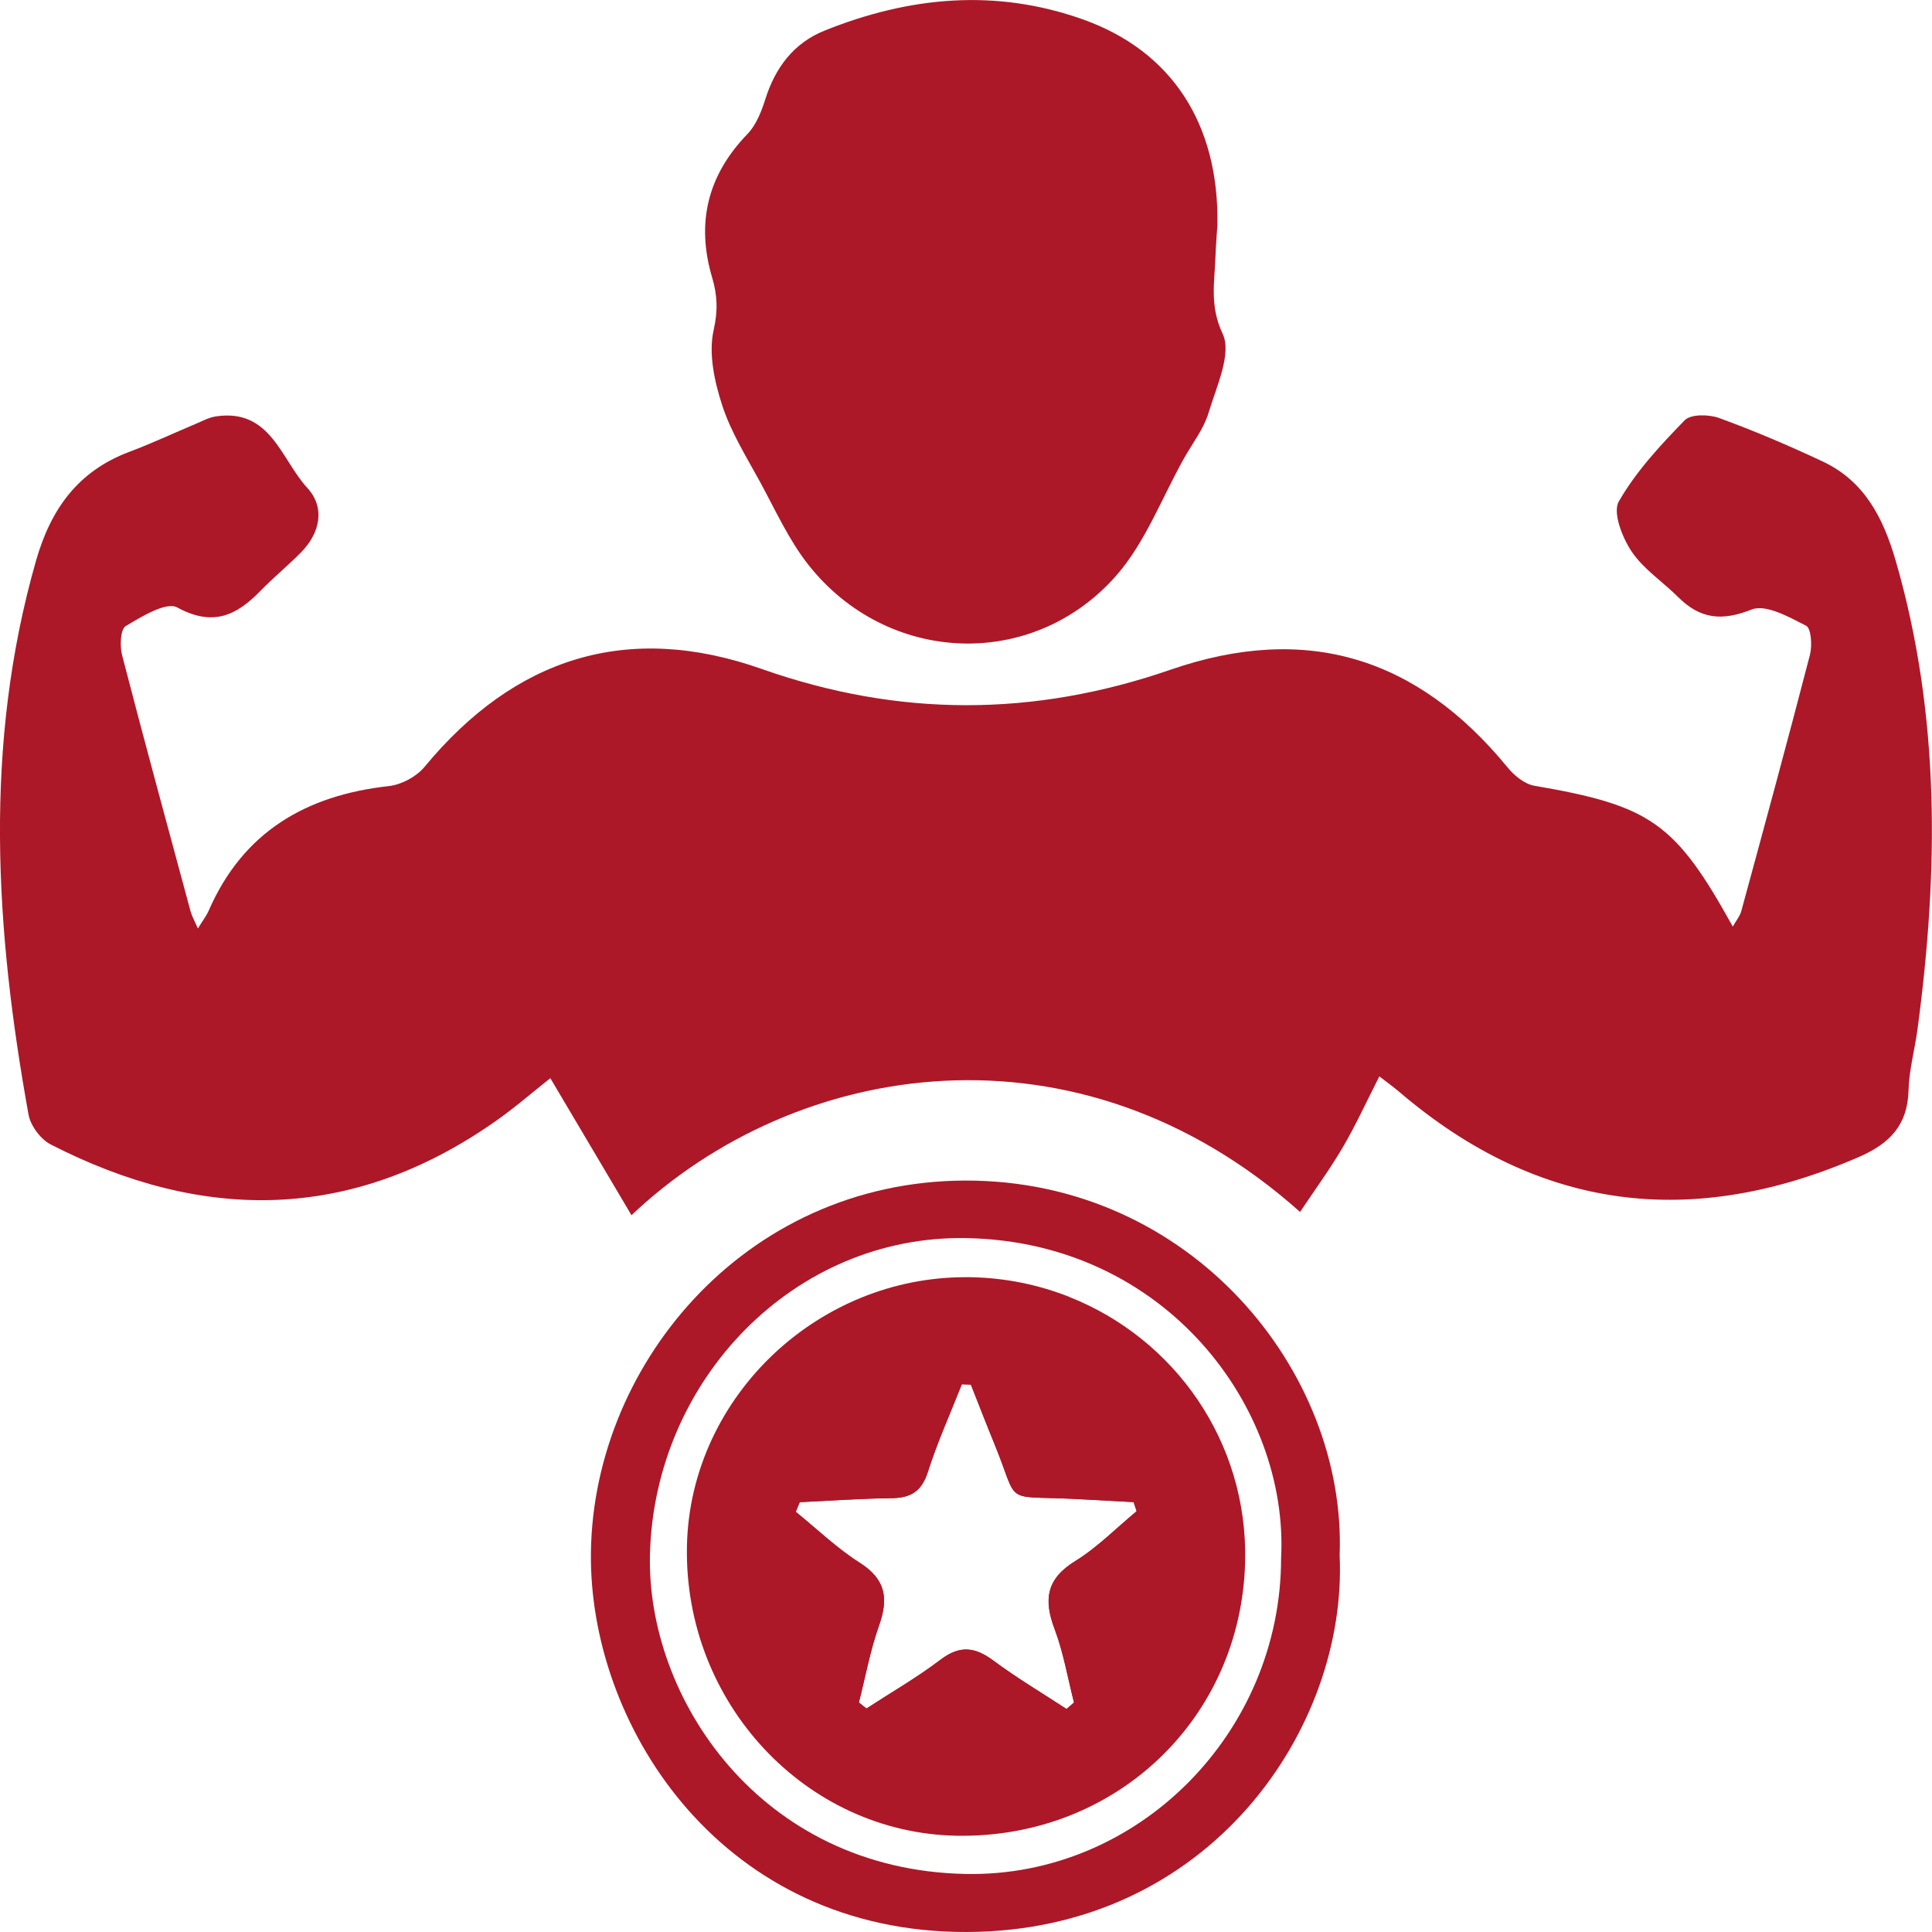 <svg width="120" height="120" viewBox="0 0 120 120" fill="none" xmlns="http://www.w3.org/2000/svg">
<g clip-path="url(#clip0_1_185)">
<path d="M85.674 66.855C84.879 68.413 84.216 69.874 83.406 71.257C82.599 72.632 81.649 73.925 80.75 75.277C66.968 62.978 49.453 65.783 39.223 75.479C37.525 72.612 35.877 69.831 34.182 66.968C33.065 67.85 31.953 68.821 30.75 69.66C21.855 75.891 12.61 75.934 3.153 71.086C2.524 70.763 1.896 69.92 1.772 69.229C-0.302 57.737 -1.035 46.265 2.237 34.828C3.156 31.611 4.847 29.265 8.023 28.068C9.411 27.548 10.757 26.915 12.126 26.34C12.541 26.165 12.956 25.936 13.394 25.866C16.806 25.341 17.457 28.535 19.082 30.298C20.207 31.518 19.897 33.095 18.687 34.319C17.869 35.147 16.965 35.889 16.155 36.72C14.662 38.258 13.196 38.923 11.009 37.73C10.326 37.357 8.795 38.297 7.806 38.888C7.476 39.086 7.434 40.131 7.585 40.702C8.961 46.016 10.408 51.315 11.839 56.614C11.916 56.902 12.071 57.166 12.292 57.671C12.603 57.162 12.824 56.879 12.963 56.56C15.1 51.665 19.009 49.396 24.151 48.825C24.934 48.74 25.861 48.242 26.365 47.636C31.995 40.822 38.99 38.616 47.308 41.549C55.824 44.552 64.196 44.536 72.711 41.595C81.138 38.686 88.02 40.811 93.639 47.667C94.05 48.172 94.69 48.697 95.295 48.802C102.515 50.041 104.051 51.09 107.626 57.551C107.839 57.174 108.072 56.898 108.157 56.583C109.6 51.284 111.042 45.985 112.419 40.671C112.566 40.1 112.497 39.028 112.179 38.864C111.12 38.324 109.674 37.509 108.797 37.858C106.948 38.596 105.602 38.445 104.245 37.097C103.283 36.137 102.085 35.356 101.344 34.257C100.763 33.391 100.154 31.833 100.546 31.149C101.612 29.288 103.128 27.653 104.64 26.103C105.024 25.71 106.149 25.733 106.789 25.967C108.968 26.763 111.108 27.676 113.21 28.663C115.816 29.886 116.979 32.186 117.751 34.847C120.524 44.431 120.411 54.132 119.104 63.895C118.934 65.177 118.577 66.447 118.542 67.725C118.484 69.889 117.375 71.027 115.467 71.859C105.117 76.365 95.601 75.231 86.939 67.842C86.562 67.519 86.159 67.232 85.663 66.847L85.674 66.855Z" fill="#AC1828"/>
<path d="M75.612 13.997C75.581 14.502 75.522 15.213 75.495 15.924C75.441 17.532 75.123 18.997 75.941 20.73C76.523 21.961 75.554 24.012 75.069 25.632C74.77 26.631 74.08 27.513 73.556 28.441C72.172 30.9 71.152 33.674 69.334 35.749C64.126 41.677 55.102 41.281 50.209 35.08C48.987 33.53 48.154 31.666 47.2 29.917C46.354 28.367 45.397 26.837 44.858 25.178C44.377 23.698 43.997 21.961 44.326 20.504C44.598 19.296 44.559 18.34 44.233 17.241C43.229 13.853 43.942 10.893 46.424 8.325C46.967 7.766 47.293 6.927 47.537 6.157C48.157 4.188 49.309 2.669 51.209 1.904C56.464 -0.21 61.826 -0.727 67.259 1.204C72.754 3.158 75.732 7.673 75.616 14.001L75.612 13.997Z" fill="#AC1828"/>
<path d="M83.208 96.601C83.646 85.172 73.952 73.284 59.942 73.327C46.11 73.37 36.583 85.063 36.703 96.92C36.811 107.498 44.974 120.05 60.066 120C75.174 119.946 83.704 107.296 83.208 96.601ZM79.571 96.796C79.559 107.619 70.695 116.612 59.961 116.395C47.203 116.134 40.131 105.451 40.371 96.512C40.658 85.704 49.321 76.695 60.047 76.901C72.428 77.142 80.067 87.46 79.571 96.796Z" fill="#AC1828"/>
<path d="M59.884 81.575C51.5 81.598 44.939 88.202 44.931 96.628C44.923 105.132 51.55 111.779 60.027 111.772C68.504 111.764 75.104 105.097 75.069 96.578C75.038 88.062 68.442 81.547 59.884 81.575ZM66.79 96.959C65.002 98.054 64.808 99.344 65.499 101.17C66.053 102.638 66.317 104.216 66.708 105.746C66.553 105.878 66.398 106.014 66.243 106.15C64.715 105.148 63.141 104.216 61.679 103.128C60.531 102.277 59.593 102.192 58.41 103.093C56.956 104.2 55.355 105.117 53.819 106.119C53.66 105.995 53.505 105.871 53.346 105.746C53.753 104.15 54.048 102.518 54.594 100.976C55.196 99.29 55.021 98.093 53.396 97.064C51.977 96.162 50.744 94.97 49.425 93.901C49.511 93.703 49.592 93.505 49.674 93.303C51.578 93.214 53.481 93.074 55.382 93.054C56.58 93.039 57.243 92.627 57.631 91.423C58.22 89.57 59.027 87.79 59.74 85.98C59.926 85.988 60.112 85.992 60.302 85.999C60.787 87.223 61.26 88.451 61.761 89.671C63.335 93.509 62.214 92.891 66.65 93.097C67.903 93.155 69.155 93.233 70.412 93.299C70.474 93.49 70.536 93.676 70.598 93.866C69.338 94.907 68.17 96.108 66.79 96.959Z" fill="#AC1828"/>
<path d="M66.398 80.545C64.514 79.799 62.459 79.372 60.303 79.329C60.186 79.329 60.074 79.329 59.957 79.329C55.44 79.329 51.256 81.124 48.138 84.022C44.861 87.072 42.76 91.341 42.667 96.038C42.477 105.754 50.03 113.854 59.43 114.021C69.275 114.192 77.093 106.764 77.337 97.009C77.52 89.566 72.967 83.14 66.398 80.549V80.545ZM53.819 106.119C53.66 105.995 53.505 105.871 53.346 105.746C53.753 104.15 54.048 102.518 54.594 100.976C55.196 99.29 55.021 98.093 53.396 97.064C51.977 96.162 50.744 94.97 49.425 93.901C49.511 93.703 49.592 93.505 49.674 93.303C51.578 93.214 53.482 93.074 55.382 93.054C56.58 93.039 57.243 92.627 57.631 91.423C58.22 89.57 59.027 87.79 59.74 85.98C59.926 85.988 60.112 85.992 60.303 85.999C60.787 87.223 61.26 88.451 61.761 89.671C63.335 93.509 62.214 92.891 66.65 93.097C67.903 93.155 69.155 93.233 70.412 93.299C70.474 93.49 70.536 93.676 70.598 93.866C69.338 94.907 68.17 96.108 66.79 96.959C65.002 98.054 64.808 99.344 65.499 101.17C66.053 102.638 66.317 104.216 66.709 105.746C66.553 105.878 66.398 106.014 66.243 106.15C64.715 105.148 63.141 104.216 61.679 103.128C60.531 102.277 59.593 102.192 58.41 103.093C56.956 104.2 55.355 105.117 53.819 106.119Z" fill="#AC1828"/>
</g>
<defs>
<clipPath id="clip0_1_185">
<rect width="120" height="120" fill="white"/>
</clipPath>
</defs>
</svg>
